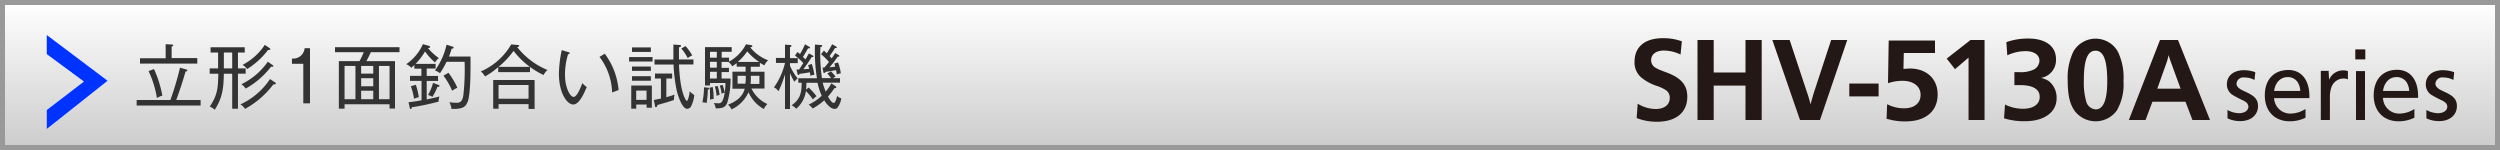 <svg id="レイヤー_1" data-name="レイヤー 1" xmlns="http://www.w3.org/2000/svg" xmlns:xlink="http://www.w3.org/1999/xlink" viewBox="0 0 500 30"><rect x="0" y="0" width="500" height="30" fill="#808080" stroke="none"/><defs><style>.cls-1{fill:url(#新規グラデーションスウォッチ_1);}.cls-2{fill:#999;}.cls-3{fill:#333;}.cls-4{fill:#fff;}.cls-5{fill:#03f;}.cls-6{fill:#231815;}</style><linearGradient id="新規グラデーションスウォッチ_1" x1="250" y1="0.5" x2="250" y2="29.5" gradientUnits="userSpaceOnUse"><stop offset="0" stop-color="#fff"/><stop offset="1" stop-color="#ccc"/></linearGradient></defs><title>header_SHV-5130A</title><rect class="cls-1" x="0.5" y="0.5" width="499" height="29"/><path class="cls-2" d="M499,1V29H1V1H499m1-1H0V30H500V0h0Z"/><path class="cls-3" d="M40.12,20v1.11H27.33V20h6.75A61.06,61.06,0,0,0,36,13.54l1.18,0.34a0.3,0.3,0,0,1,.29.21c0,0.14-.14.17-0.36,0.22C36.42,16.69,36,17.93,35.25,20h4.86Zm-7-11.16,1.18,0.06c0.22,0,.35.08,0.35,0.18s-0.06.13-.32,0.22v2.31h5.13v1.11H28V11.65h5.13V8.88ZM30.8,13.81a22.86,22.86,0,0,1,1.67,5.31,6.41,6.41,0,0,0-1.09.48,19.56,19.56,0,0,0-1.67-5.38Z"/><path class="cls-3" d="M47.59,14.75v7H46.44v-7H44.77c-0.06,2.38-.11,4.59-1.82,7.2a3.55,3.55,0,0,0-1-.64c1.63-2.37,1.65-3.92,1.71-6.56H41.94V13.68h1.68V10.5H42.11V9.45h6.84V10.5H47.59v3.18h1.54v1.06H47.59ZM46.44,10.5H44.77v3.18h1.67V10.5Zm8.24,6.37A17.71,17.71,0,0,1,49,21.78a2.47,2.47,0,0,0-.92-0.9A14.18,14.18,0,0,0,54,15.81l1,0.66a0.31,0.31,0,0,1,.17.22C55.11,16.89,54.9,16.9,54.68,16.88Zm-0.2-3.53a1,1,0,0,1-.27,0,16.61,16.61,0,0,1-5.08,4.38,3.11,3.11,0,0,0-.85-0.88,13.53,13.53,0,0,0,5.28-4.5l0.9,0.63a0.35,0.35,0,0,1,.22.27A0.17,0.17,0,0,1,54.48,13.35ZM53.6,10a15.31,15.31,0,0,1-4.17,3.81,3.76,3.76,0,0,0-.91-0.84,11.88,11.88,0,0,0,4.44-4l0.92,0.63a0.31,0.31,0,0,1,.18.21C54.06,10,53.81,10,53.6,10Z"/><path class="cls-3" d="M62,20.67H60.66V12.76H58.39V11.71a2.3,2.3,0,0,0,2.54-2.07H62v11Z"/><path class="cls-3" d="M68.91,20.85v0.88H67.77v-9.5H71.9a18.51,18.51,0,0,0,.85-1.79H67v-1h12.9v1H74.16c-0.25.59-.59,1.25-0.88,1.79H79v9.48H77.91V20.85h-9Zm2.18-1V13.19H68.91v6.65h2.18Zm3.56-5.13V13.19H72.23v1.53h2.42Zm0,2.54V15.64H72.23v1.61h2.42Zm0,2.59V18.15H72.23v1.69h2.42Zm3.26,0V13.19H75.79v6.65h2.13Z"/><path class="cls-3" d="M87.73,20.32a48,48,0,0,1-5.35,1.13,0.39,0.39,0,0,1-.25.36,0.27,0.27,0,0,1-.18-0.25l-0.25-1.11c0.7-.08,1.51-0.18,2.61-0.39V16.18H82v-1h2.28V13.74H82.87V13c-0.29.28-.46,0.42-0.62,0.56a2.89,2.89,0,0,0-1-.73,9.48,9.48,0,0,0,3.33-4l1.23,0.35a0.21,0.21,0,0,1,.2.2c0,0.17-.15.22-0.42,0.24a11.42,11.42,0,0,0,2.19,2,2.58,2.58,0,0,0-.77.87,11.25,11.25,0,0,1-2-2.2,12.7,12.7,0,0,1-1.89,2.48h4v0.94H85.34v1.48h2.27v1H85.34v3.7c1.32-.27,1.89-0.42,2.55-0.59A2.69,2.69,0,0,0,87.73,20.32Zm-4.92-.56a12.76,12.76,0,0,0-.64-2.52l1-.28a12.91,12.91,0,0,1,.59,2.48A4.14,4.14,0,0,0,82.81,19.76Zm4.67-2.38a10.73,10.73,0,0,1-1,2A3,3,0,0,0,85.61,19a10.14,10.14,0,0,0,1-2.44L87.71,17a0.24,0.24,0,0,1,.2.18C87.91,17.35,87.67,17.37,87.47,17.38Zm6,3.07c-0.38,1-1.06,1.39-3.19,1.33a3.22,3.22,0,0,0-.43-1.34,9.39,9.39,0,0,0,1.47.11c0.43,0,1.12,0,1.34-1.49a46.53,46.53,0,0,0,.25-6.7H89.31A17.63,17.63,0,0,1,88,14.64,4.58,4.58,0,0,0,87,14.09a14,14,0,0,0,2.31-5.15l1.23,0.39a0.26,0.26,0,0,1,.2.18c0,0.21-.27.22-0.41,0.22-0.25.87-.5,1.47-0.53,1.57H94.1C94.11,13.32,94.18,18.73,93.51,20.45Zm-3.05-2.31a14.25,14.25,0,0,0-1.74-3l1-.59a15.24,15.24,0,0,1,1.78,3A4.82,4.82,0,0,0,90.46,18.14Z"/><path class="cls-3" d="M108.71,15a16.35,16.35,0,0,1-6-4.82,16.53,16.53,0,0,1-3,3.19H106v1.05H99.64v-1A14.83,14.83,0,0,1,97,15.29a3.47,3.47,0,0,0-.84-1,12.93,12.93,0,0,0,6.08-5.41L103.59,9a0.27,0.27,0,0,1,.27.18c0,0.11-.13.15-0.42,0.24A14.87,14.87,0,0,0,109.51,14,3.43,3.43,0,0,0,108.71,15Zm-3,6.72V20.83h-6v0.92H98.64V16h8.28v5.79h-1.16Zm0-4.72h-6v2.75h6V17Z"/><path class="cls-3" d="M114.67,20.9c-1.29,0-2.89-2.33-2.89-6.16a24.74,24.74,0,0,1,.57-4.72l1.29,0.39c0.18,0.06.29,0.08,0.29,0.22a0.25,0.25,0,0,1-.31.2A13.68,13.68,0,0,0,113,15c0,2.45,1,4.38,1.71,4.38s1.37-1.78,1.77-2.76a3.69,3.69,0,0,0,.87.78C117,18.21,115.95,20.9,114.67,20.9Zm7.75-2.4a12.28,12.28,0,0,0-2.52-7.12l1.05-.64A14.19,14.19,0,0,1,123.72,18Z"/><path class="cls-3" d="M125.82,12.31v-0.9h4.69v0.9h-4.69Zm3.5,9.24V20.9h-2.07v0.83h-1V17.11h4.12v4.44h-1ZM126.4,10.39V9.48h3.77v0.91H126.4Zm0,3.8V13.3h3.77v0.88H126.4Zm0,2V15.24h3.77v0.91H126.4Zm2.91,1.93h-2.07v1.86h2.07V18.08ZM134.79,20c-1.26.42-1.47,0.48-3.32,1,0,0.13-.06.42-0.27,0.42S131,21.33,131,21.14L130.76,20l1.43-.29v-4H131v-1h3.43v1h-1.16v3.73c0.77-.21,1.22-0.36,1.65-0.52A4.46,4.46,0,0,0,134.79,20Zm3.38,1.34a0.9,0.9,0,0,1-.73.42c-1,0-1.81-2.51-2.06-3.5a30.71,30.71,0,0,1-.67-5.35H130.9v-1h3.78c0-.27,0-1.5,0-3L135.93,9c0.06,0,.27,0,0.27.17s-0.13.21-.41,0.32c0,0.38,0,1.58,0,2.4h2.9v1H135.8c0.22,5.86,1.43,7.3,1.58,7.3s0.43-.76.57-1.95a3.34,3.34,0,0,0,.91.76A6.54,6.54,0,0,1,138.17,21.35Zm-0.62-9.72a10.2,10.2,0,0,0-1.29-1.92l0.85-.49a12.79,12.79,0,0,1,1.34,1.86A5,5,0,0,0,137.55,11.62Z"/><path class="cls-3" d="M141.57,17.91a21,21,0,0,1-.24,2.68,4.6,4.6,0,0,0-.85-0.13,14.66,14.66,0,0,0,.32-3l0.7,0.07c0.21,0,.35.06,0.35,0.17A0.29,0.29,0,0,1,141.57,17.91Zm11.32-4.83a10.26,10.26,0,0,1-.92-0.53v0.8h-1.82v1h2.75v3.36h-2.61a6.53,6.53,0,0,0,3.19,3.1,3,3,0,0,0-.71,1,7.2,7.2,0,0,1-3.07-3.36,6.83,6.83,0,0,1-3.4,3.43,2.85,2.85,0,0,0-.69-0.94c1-.41,2.84-1.22,3.33-3.19h-2.45V14.33h2.63v-1h-1.79V12.62a9,9,0,0,1-.88.64,2.86,2.86,0,0,0-.76-0.87h-1.37v1.18h1.47v0.85h-1.47V15.7h1.79a15.78,15.78,0,0,1-.67,4.87c-0.43,1-1.05,1.08-2.28,1.11a4.1,4.1,0,0,0-.39-1.09,7,7,0,0,0,.88.07c0.45,0,.85-0.07,1.18-1.54a11.6,11.6,0,0,0,.25-2.52H142v0.49h-1V9.42h5.34v0.94h-2v1.18h1.47v0.78a8.27,8.27,0,0,0,3.39-3.47l1,0.18a0.26,0.26,0,0,1,.28.21c0,0.17-.24.2-0.45,0.21a8.39,8.39,0,0,0,3.6,2.61A2.75,2.75,0,0,0,152.88,13.08ZM142,19.93c0-.22,0-0.52,0-1a13.23,13.23,0,0,0-.07-1.41l0.63-.1a15.38,15.38,0,0,1,.17,2.37A2.85,2.85,0,0,0,142,19.93Zm1.39-9.57H142v1.18h1.36V10.36Zm0,2H142v1.18h1.36V12.39Zm0,2H142V15.7h1.36V14.43Zm-0.08,4.76a8.5,8.5,0,0,0-.34-1.82l0.57-.1a9.46,9.46,0,0,1,.38,1.78A2.87,2.87,0,0,0,143.28,19.19Zm1-.42a6.41,6.41,0,0,0-.36-1.57l0.57-.15a8.26,8.26,0,0,1,.41,1.55A1.69,1.69,0,0,0,144.28,18.77Zm4.83-3.54h-1.62v1.58h1.57c0-.18.06-0.62,0.06-1v-0.6Zm0.34-4.94a10.74,10.74,0,0,1-1.93,2.17h4.3A10.75,10.75,0,0,1,149.45,10.28Zm2.4,4.94h-1.71v0.63a7,7,0,0,1-.06,1h1.77V15.22Z"/><path class="cls-3" d="M155.19,12.59v-1H157V8.93L158,9a0.33,0.33,0,0,1,.32.18,0.18,0.18,0,0,1-.1.14L158,9.44v2.19h1.55v1H158v0.53a11.07,11.07,0,0,0,1.54,2.54,2.74,2.74,0,0,0-.66.66,12.05,12.05,0,0,1-.88-1.75v7.19h-1V14.89a24.38,24.38,0,0,1-1.3,3.36,2.32,2.32,0,0,0-.91-0.77A14,14,0,0,0,157,12.59h-1.78Zm11,1.68a8.13,8.13,0,0,1,.92,1.06l-0.57.31H168v0.9h-3.46a11.88,11.88,0,0,0,.6,1.77,7.44,7.44,0,0,0,1.12-1.65l0.85,0.57a0.28,0.28,0,0,1,.14.25,0.14,0.14,0,0,1-.15.14l-0.21,0a13,13,0,0,1-1.29,1.69c0.66,1.2,1,1.27,1.15,1.27,0.38,0,.62-1.16.66-1.4a2.08,2.08,0,0,0,.85.5,4.26,4.26,0,0,1-.74,1.83,0.77,0.77,0,0,1-.62.27c-0.49,0-1.25-.45-2.06-1.72a10.88,10.88,0,0,1-2.31,1.64,2.81,2.81,0,0,0-.81-0.77,9.8,9.8,0,0,0,2.63-1.78,11.48,11.48,0,0,1-.84-2.59h-2.23a12.92,12.92,0,0,1-.07,1.37l0.52-.43a14.09,14.09,0,0,1,1.58,1.75,3.33,3.33,0,0,0-.73.64,11,11,0,0,0-1.4-1.68,5.67,5.67,0,0,1-1.93,3.54,3.46,3.46,0,0,0-.92-0.7c1.65-1.16,2-2.37,2-4.5h-0.67v-0.9h3.73A33.54,33.54,0,0,1,163,8.91L164.15,9c0.1,0,.29,0,0.29.18s-0.1.14-.36,0.24a33.9,33.9,0,0,0,.31,6.21h1.83a7.63,7.63,0,0,0-.77-0.92Zm-6.7-3.87L160,10.8A13.19,13.19,0,0,0,161,8.86l0.8,0.46a0.31,0.31,0,0,1,.21.21c0,0.15-.18.15-0.41,0.14-0.24.48-.67,1.16-1,1.72l0.49,0.49,0.69-1.2,0.71,0.39a0.35,0.35,0,0,1,.2.22c0,0.15-.25.13-0.35,0.11a26.85,26.85,0,0,1-1.68,2.45c0.84-.06.94-0.06,1.18-0.08-0.07-.27-0.1-0.38-0.22-0.74l0.74-.24a13.29,13.29,0,0,1,.52,2.17,3.27,3.27,0,0,0-.81.2c0-.24-0.06-0.45-0.1-0.71-0.63.13-1.16,0.21-2.07,0.32a0.32,0.32,0,0,1-.21.25,0.27,0.27,0,0,1-.18-0.24l-0.21-.87h0.52c0.52-.77.71-1.11,0.84-1.29A10.4,10.4,0,0,0,159,11.13ZM167.72,11a0.3,0.3,0,0,1,.15.21,0.13,0.13,0,0,1-.15.11,0.48,0.48,0,0,1-.18,0,18.35,18.35,0,0,1-1.62,2.12c0.39,0,1-.1,1.12-0.11-0.07-.29-0.13-0.46-0.18-0.63l0.76-.21a11.3,11.3,0,0,1,.55,2.17,3.2,3.2,0,0,0-.83.24c0-.17,0-0.34-0.14-0.88-0.9.18-1.51,0.28-2.12,0.35a0.32,0.32,0,0,1-.24.24,0.2,0.2,0,0,1-.17-0.21l-0.17-.9h0.38c0.15-.17.42-0.46,0.91-1.11a11.81,11.81,0,0,0-1.58-1.54l0.57-.74,0.57,0.55c0.46-.7.77-1.23,1.08-1.81l0.73,0.42a0.34,0.34,0,0,1,.21.22c0,0.14-.2.13-0.36,0.11-0.36.59-.83,1.25-1.09,1.62,0.25,0.27.32,0.36,0.41,0.45,0.31-.41.52-0.76,0.71-1.06Z"/><path class="cls-4" d="M9.35,25.8V22l7.44-5.69L9.35,10.82V7l12.17,9.15Z"/><path class="cls-5" d="M9.35,25.8V22l7.44-5.69L9.35,10.82V7l12.17,9.15Z"/><path class="cls-6" d="M327.54,20.74a6.9,6.9,0,0,0,3.63,1.06c1.68,0,2.78-.86,2.78-2.16a1.79,1.79,0,0,0-.77-1.61,7.87,7.87,0,0,0-1.85-.86,9.5,9.5,0,0,1-3-1.61,3.91,3.91,0,0,1-1.42-3.22c0-3,2.09-4.7,5.64-4.7a10.9,10.9,0,0,1,3.82.62l-0.26,2.64a7.91,7.91,0,0,0-3.31-.79c-1.58,0-2.57.74-2.57,1.92a1.69,1.69,0,0,0,1,1.58,4.45,4.45,0,0,0,.84.41l0.46,0.17L333,14.38l0.46,0.17c2.81,1.08,4,2.5,4,4.8,0,3.14-2.26,5-6.07,5a11.08,11.08,0,0,1-4.06-.74Z"/><path class="cls-6" d="M349.1,24V17.12h-6.36V24H339.5V8h3.24v6.5h6.36V8h3.24V24H349.1Z"/><path class="cls-6" d="M360,24L354.47,8h3.46l3.41,10.3a26.14,26.14,0,0,1,.77,2.57c0.34-1.25.5-1.85,0.82-2.81L366.23,8h3.22L364,24h-4Z"/><path class="cls-6" d="M369.86,19.28V16.71h5.86v2.57h-5.86Z"/><path class="cls-6" d="M377.42,20.84a7.27,7.27,0,0,0,3.41.82c2,0,3.29-1,3.29-2.69s-1.42-2.81-3.62-2.81a9.06,9.06,0,0,0-2.9.48l0.14-8.54H387v2.5h-6.24l-0.07,3.17c0.48,0,1-.07,1.25-0.07,3.36,0,5.59,2.06,5.59,5.18,0,3.36-2.4,5.4-6.41,5.4a12.05,12.05,0,0,1-3.34-.41l-0.46-.1Z"/><path class="cls-6" d="M393.71,24V11.52L391,13.83l-1.66-2.11L394.1,8h2.81V24h-3.19Z"/><path class="cls-6" d="M401,20.91a8.06,8.06,0,0,0,3.6.84c2.09,0,3.34-.89,3.34-2.38s-1.27-2.35-4-2.35c-0.29,0-.58,0-1.06,0V14.43c0.43,0,.55,0,1,0a5.92,5.92,0,0,0,2.93-.55,2.07,2.07,0,0,0,1.08-1.75c0-1.15-1.08-1.9-2.78-1.9a8.49,8.49,0,0,0-3.65.84l-0.19-2.64a12.74,12.74,0,0,1,4.39-.72c3.48,0,5.54,1.54,5.54,4.13a3.61,3.61,0,0,1-3,3.74,4.92,4.92,0,0,1,1.54.62,4.22,4.22,0,0,1,1.58,3.46c0,2.78-2.47,4.58-6.29,4.58a13.31,13.31,0,0,1-4.22-.58Z"/><path class="cls-6" d="M423.57,10.32a12,12,0,0,1,1.13,5.93,10.33,10.33,0,0,1-1.37,5.9,5.26,5.26,0,0,1-8.42,0c-1-1.46-1.37-3.22-1.37-6.12a12,12,0,0,1,1.13-5.71A5.12,5.12,0,0,1,423.57,10.32ZM416.77,16a14.09,14.09,0,0,0,.43,4.13,2.15,2.15,0,0,0,1.92,1.75c1.56,0,2.33-1.87,2.33-5.64,0-4.18-.74-6.1-2.35-6.1S416.77,12.05,416.77,16Z"/><path class="cls-6" d="M438.49,24l-1.39-3.65h-6.62L429.11,24h-3.34L432,8h3.6L442,24h-3.53Zm-4.44-11.93a9.38,9.38,0,0,1-.31-1.06c-0.26,1-.26,1-0.36,1.32l-1.92,5.4h4.66Z"/><path class="cls-6" d="M450.9,16a4,4,0,0,0-2-.5,1.37,1.37,0,0,0-1.6,1.22c0,0.54.42,1,1.36,1.42l0.74,0.36c1.62,0.76,2.2,1.48,2.2,2.72,0,1.78-1.42,3-3.52,3a5.67,5.67,0,0,1-2.58-.56V22a5,5,0,0,0,2.32.64c1.1,0,1.86-.54,1.86-1.32a1.13,1.13,0,0,0-.48-0.88,3.61,3.61,0,0,0-.82-0.46l-0.76-.38c-0.68-.36-0.64-0.34-0.9-0.5a2.44,2.44,0,0,1-1.34-2.22c0-1.74,1.34-2.84,3.44-2.84a6.81,6.81,0,0,1,2.24.4Z"/><path class="cls-6" d="M454.82,19.58a3.23,3.23,0,0,0,3.28,3.14,5.72,5.72,0,0,0,3-.92v1.74a7.19,7.19,0,0,1-3.14.72c-3,0-5-2-5-5.18S454.8,14,457.68,14c2.62,0,4.2,2,4.2,5.26a3,3,0,0,1,0,.36h-7Zm5.24-1.42a3.64,3.64,0,0,0-.54-1.74,2.34,2.34,0,0,0-2-1c-1.42,0-2.46,1.08-2.7,2.76h5.22Z"/><path class="cls-6" d="M465.72,14.22l0.1,1.74a3,3,0,0,1,2.76-1.88,3.09,3.09,0,0,1,1,.14v1.66a2.08,2.08,0,0,0-.86-0.18,2.59,2.59,0,0,0-2.46,1.82,5.75,5.75,0,0,0-.28,2V24h-1.82V18c0-.78,0-1.14,0-2.3,0-.26,0-0.06,0-0.62,0-.74,0-0.44,0-0.9h1.68Z"/><path class="cls-6" d="M473.06,11.88h-2v-2h2v2ZM473,24H471.2V14.22H473V24Z"/><path class="cls-6" d="M476.6,19.58a3.23,3.23,0,0,0,3.28,3.14,5.72,5.72,0,0,0,3-.92v1.74a7.18,7.18,0,0,1-3.14.72c-3,0-5-2-5-5.18s1.8-5.12,4.68-5.12c2.62,0,4.2,2,4.2,5.26a3.13,3.13,0,0,1,0,.36h-7Zm5.24-1.42a3.64,3.64,0,0,0-.54-1.74,2.34,2.34,0,0,0-2-1c-1.42,0-2.46,1.08-2.7,2.76h5.22Z"/><path class="cls-6" d="M490.68,16a4,4,0,0,0-2-.5,1.37,1.37,0,0,0-1.6,1.22c0,0.54.42,1,1.36,1.42l0.74,0.36c1.62,0.76,2.2,1.48,2.2,2.72,0,1.78-1.42,3-3.52,3a5.67,5.67,0,0,1-2.58-.56V22a5,5,0,0,0,2.32.64c1.1,0,1.86-.54,1.86-1.32a1.13,1.13,0,0,0-.48-0.88,3.56,3.56,0,0,0-.82-0.46l-0.76-.38c-0.68-.36-0.64-0.34-0.9-0.5a2.44,2.44,0,0,1-1.34-2.22c0-1.74,1.34-2.84,3.44-2.84a6.81,6.81,0,0,1,2.24.4Z"/></svg>